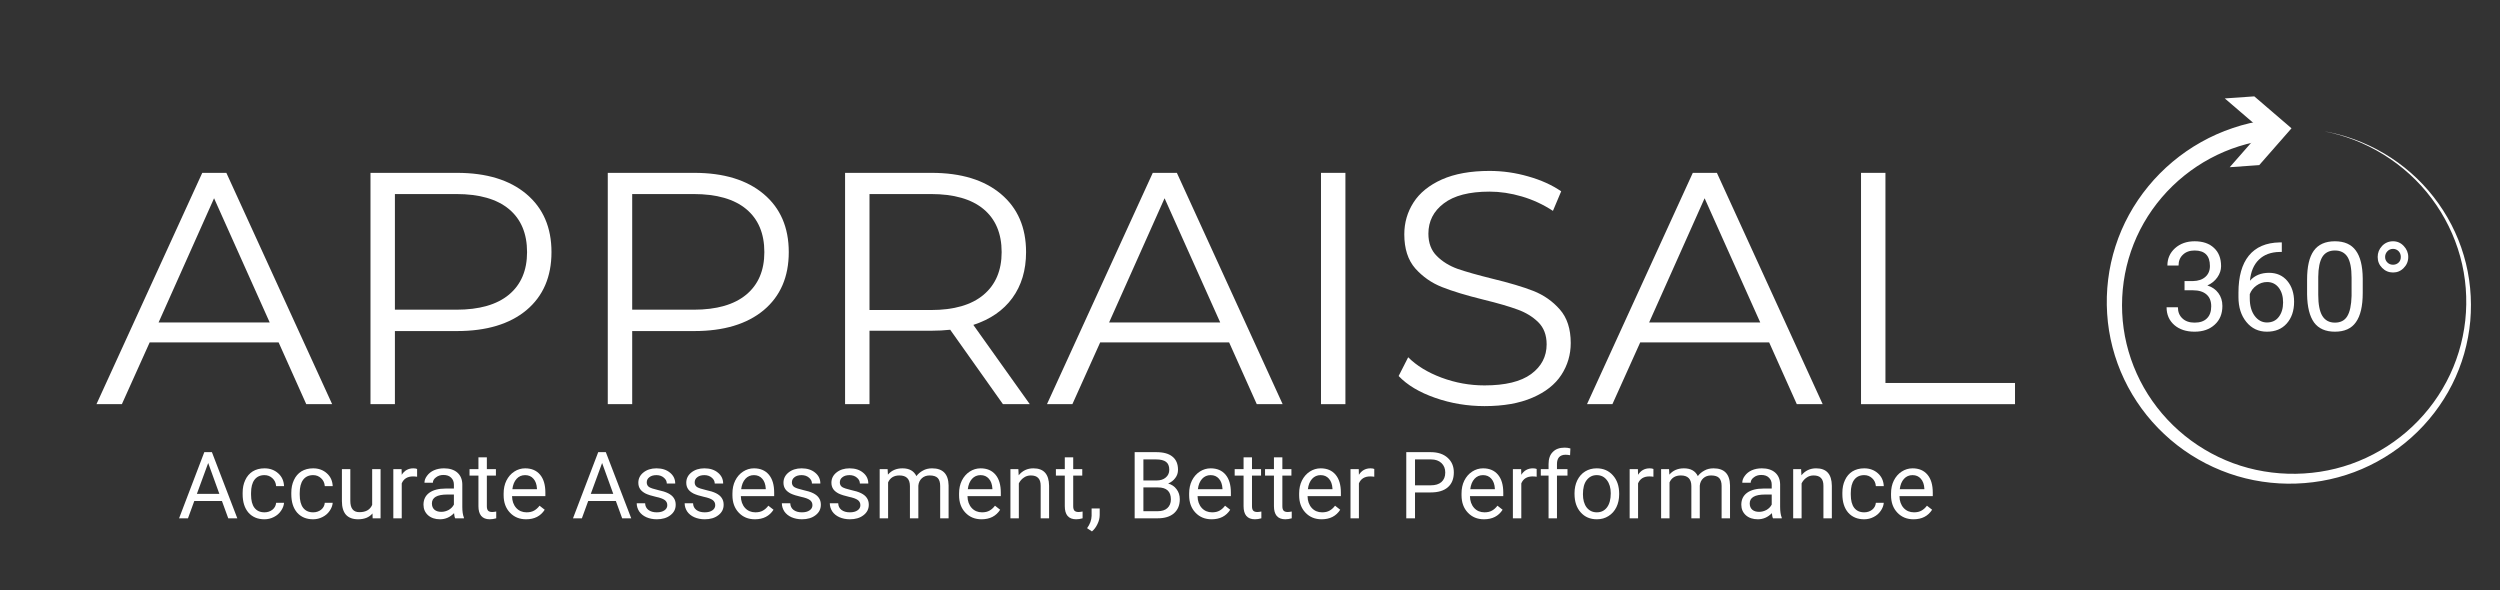 <svg xmlns="http://www.w3.org/2000/svg" xmlns:xlink="http://www.w3.org/1999/xlink" width="322" zoomAndPan="magnify" viewBox="0 0 241.5 57" height="76" preserveAspectRatio="xMidYMid meet" version="1.0"><rect x="0" y="0" width="241.5" height="57" fill="#333333" stroke="none"/><defs><g/><clipPath id="f81362a8f7"><path d="M 203.516 11.543 L 238.691 11.543 L 238.691 46.723 L 203.516 46.723 Z M 203.516 11.543 " clip-rule="nonzero"/></clipPath><clipPath id="fea90a8c93"><path d="M 214 9.305 L 222 9.305 L 222 17 L 214 17 Z M 214 9.305 " clip-rule="nonzero"/></clipPath></defs><g clip-path="url(#f81362a8f7)"><path fill="white" d="M 224.34 12.652 C 226.441 12.996 228.477 13.742 230.312 14.828 C 232.145 15.914 233.777 17.34 235.086 19.023 C 236.398 20.703 237.398 22.625 238 24.672 C 238.609 26.715 238.812 28.875 238.629 31.004 C 238.438 33.133 237.84 35.23 236.871 37.148 C 235.902 39.066 234.566 40.809 232.953 42.25 C 231.344 43.695 229.453 44.844 227.41 45.609 C 225.367 46.375 223.176 46.746 220.988 46.723 C 218.797 46.699 216.605 46.273 214.57 45.449 C 212.531 44.629 210.652 43.43 209.055 41.926 C 207.453 40.426 206.137 38.625 205.195 36.641 C 204.254 34.66 203.688 32.496 203.551 30.305 C 203.41 28.113 203.676 25.891 204.355 23.789 C 205.027 21.688 206.113 19.711 207.523 18 C 208.934 16.281 210.672 14.824 212.621 13.73 C 214.574 12.633 216.738 11.902 218.969 11.59 L 219.223 13.496 C 217.227 13.734 215.277 14.352 213.508 15.305 C 211.734 16.258 210.141 17.539 208.832 19.07 C 207.523 20.598 206.504 22.371 205.852 24.277 C 205.199 26.18 204.914 28.207 205.004 30.227 C 205.094 32.242 205.574 34.242 206.41 36.09 C 207.242 37.941 208.434 39.637 209.895 41.062 C 211.359 42.492 213.094 43.648 214.988 44.453 C 216.883 45.262 218.938 45.699 221.008 45.762 C 223.074 45.824 225.16 45.512 227.117 44.82 C 229.074 44.129 230.898 43.066 232.469 41.715 C 234.043 40.359 235.359 38.711 236.328 36.875 C 237.301 35.043 237.918 33.023 238.145 30.957 C 238.367 28.891 238.211 26.781 237.652 24.77 C 237.098 22.758 236.156 20.848 234.895 19.168 C 233.637 17.484 232.047 16.043 230.246 14.93 C 228.449 13.816 226.434 13.035 224.34 12.652 " fill-rule="nonzero"/></g><g clip-path="url(#fea90a8c93)"><path fill="white" d="M 215.391 16.152 L 218.512 12.594 L 214.914 9.508 L 217.766 9.309 L 221.359 12.395 L 218.242 15.949 L 215.391 16.152 "  fill-rule="nonzero"/></g><g fill="white" ><g transform="translate(9.257, 39.042)"><g><path d="M 17.656 -5.969 L 5.203 -5.969 L 2.516 0 L 0.062 0 L 10.281 -22.344 L 12.609 -22.344 L 22.828 0 L 20.328 0 Z M 16.797 -7.891 L 11.422 -19.891 L 6.062 -7.891 Z M 16.797 -7.891 "/></g></g></g><g fill="white" ><g transform="translate(32.148, 39.042)"><g><path d="M 12 -22.344 C 14.852 -22.344 17.086 -21.66 18.703 -20.297 C 20.316 -18.941 21.125 -17.07 21.125 -14.688 C 21.125 -12.301 20.316 -10.43 18.703 -9.078 C 17.086 -7.734 14.852 -7.062 12 -7.062 L 6 -7.062 L 6 0 L 3.641 0 L 3.641 -22.344 Z M 11.938 -9.125 C 14.156 -9.125 15.848 -9.609 17.016 -10.578 C 18.18 -11.547 18.766 -12.914 18.766 -14.688 C 18.766 -16.488 18.18 -17.875 17.016 -18.844 C 15.848 -19.812 14.156 -20.297 11.938 -20.297 L 6 -20.297 L 6 -9.125 Z M 11.938 -9.125 "/></g></g></g><g fill="white" ><g transform="translate(55.07, 39.042)"><g><path d="M 12 -22.344 C 14.852 -22.344 17.086 -21.66 18.703 -20.297 C 20.316 -18.941 21.125 -17.07 21.125 -14.688 C 21.125 -12.301 20.316 -10.43 18.703 -9.078 C 17.086 -7.734 14.852 -7.062 12 -7.062 L 6 -7.062 L 6 0 L 3.641 0 L 3.641 -22.344 Z M 11.938 -9.125 C 14.156 -9.125 15.848 -9.609 17.016 -10.578 C 18.18 -11.547 18.766 -12.914 18.766 -14.688 C 18.766 -16.488 18.18 -17.875 17.016 -18.844 C 15.848 -19.812 14.156 -20.297 11.938 -20.297 L 6 -20.297 L 6 -9.125 Z M 11.938 -9.125 "/></g></g></g><g fill="white" ><g transform="translate(77.993, 39.042)"><g><path d="M 18.891 0 L 13.797 -7.188 C 13.211 -7.125 12.613 -7.094 12 -7.094 L 6 -7.094 L 6 0 L 3.641 0 L 3.641 -22.344 L 12 -22.344 C 14.852 -22.344 17.086 -21.66 18.703 -20.297 C 20.316 -18.941 21.125 -17.07 21.125 -14.688 C 21.125 -12.938 20.68 -11.457 19.797 -10.25 C 18.922 -9.051 17.664 -8.188 16.031 -7.656 L 21.484 0 Z M 11.938 -9.094 C 14.156 -9.094 15.848 -9.582 17.016 -10.562 C 18.18 -11.539 18.766 -12.914 18.766 -14.688 C 18.766 -16.488 18.18 -17.875 17.016 -18.844 C 15.848 -19.812 14.156 -20.297 11.938 -20.297 L 6 -20.297 L 6 -9.094 Z M 11.938 -9.094 "/></g></g></g><g fill="white" ><g transform="translate(101.076, 39.042)"><g><path d="M 17.656 -5.969 L 5.203 -5.969 L 2.516 0 L 0.062 0 L 10.281 -22.344 L 12.609 -22.344 L 22.828 0 L 20.328 0 Z M 16.797 -7.891 L 11.422 -19.891 L 6.062 -7.891 Z M 16.797 -7.891 "/></g></g></g><g fill="white" ><g transform="translate(123.967, 39.042)"><g><path d="M 3.641 -22.344 L 6 -22.344 L 6 0 L 3.641 0 Z M 3.641 -22.344 "/></g></g></g><g fill="white" ><g transform="translate(133.608, 39.042)"><g><path d="M 9.797 0.188 C 8.141 0.188 6.551 -0.078 5.031 -0.609 C 3.508 -1.141 2.332 -1.844 1.5 -2.719 L 2.422 -4.531 C 3.234 -3.719 4.305 -3.062 5.641 -2.562 C 6.984 -2.062 8.367 -1.812 9.797 -1.812 C 11.797 -1.812 13.297 -2.176 14.297 -2.906 C 15.297 -3.645 15.797 -4.602 15.797 -5.781 C 15.797 -6.676 15.523 -7.391 14.984 -7.922 C 14.441 -8.453 13.773 -8.859 12.984 -9.141 C 12.203 -9.43 11.109 -9.75 9.703 -10.094 C 8.023 -10.508 6.688 -10.914 5.688 -11.312 C 4.688 -11.707 3.828 -12.305 3.109 -13.109 C 2.398 -13.922 2.047 -15.02 2.047 -16.406 C 2.047 -17.531 2.344 -18.555 2.938 -19.484 C 3.531 -20.41 4.441 -21.148 5.672 -21.703 C 6.91 -22.254 8.445 -22.531 10.281 -22.531 C 11.551 -22.531 12.797 -22.352 14.016 -22 C 15.242 -21.656 16.305 -21.176 17.203 -20.562 L 16.406 -18.672 C 15.469 -19.285 14.469 -19.75 13.406 -20.062 C 12.344 -20.375 11.301 -20.531 10.281 -20.531 C 8.32 -20.531 6.848 -20.148 5.859 -19.391 C 4.867 -18.641 4.375 -17.664 4.375 -16.469 C 4.375 -15.57 4.645 -14.852 5.188 -14.312 C 5.727 -13.77 6.406 -13.352 7.219 -13.062 C 8.039 -12.781 9.145 -12.469 10.531 -12.125 C 12.176 -11.727 13.504 -11.332 14.516 -10.938 C 15.523 -10.539 16.379 -9.941 17.078 -9.141 C 17.773 -8.348 18.125 -7.27 18.125 -5.906 C 18.125 -4.781 17.82 -3.754 17.219 -2.828 C 16.613 -1.898 15.68 -1.164 14.422 -0.625 C 13.172 -0.082 11.629 0.188 9.797 0.188 Z M 9.797 0.188 "/></g></g></g><g fill="white" ><g transform="translate(153.243, 39.042)"><g><path d="M 17.656 -5.969 L 5.203 -5.969 L 2.516 0 L 0.062 0 L 10.281 -22.344 L 12.609 -22.344 L 22.828 0 L 20.328 0 Z M 16.797 -7.891 L 11.422 -19.891 L 6.062 -7.891 Z M 16.797 -7.891 "/></g></g></g><g fill="white" ><g transform="translate(176.134, 39.042)"><g><path d="M 3.641 -22.344 L 6 -22.344 L 6 -2.047 L 18.516 -2.047 L 18.516 0 L 3.641 0 Z M 3.641 -22.344 "/></g></g></g><g fill="white" ><g transform="translate(17.174, 50.069)"><g><path d="M 4.266 -1.672 L 1.594 -1.672 L 0.984 0 L 0.125 0 L 2.562 -6.391 L 3.297 -6.391 L 5.75 0 L 4.875 0 Z M 1.844 -2.359 L 4.016 -2.359 L 2.938 -5.344 Z M 1.844 -2.359 "/></g></g><g transform="translate(23.033, 50.069)"><g><path d="M 2.516 -0.578 C 2.805 -0.578 3.062 -0.66 3.281 -0.828 C 3.5 -1.004 3.617 -1.227 3.641 -1.5 L 4.406 -1.5 C 4.383 -1.227 4.285 -0.969 4.109 -0.719 C 3.941 -0.469 3.711 -0.27 3.422 -0.125 C 3.141 0.02 2.836 0.094 2.516 0.094 C 1.867 0.094 1.352 -0.117 0.969 -0.547 C 0.594 -0.984 0.406 -1.578 0.406 -2.328 L 0.406 -2.469 C 0.406 -2.926 0.488 -3.332 0.656 -3.688 C 0.82 -4.051 1.062 -4.332 1.375 -4.531 C 1.695 -4.727 2.078 -4.828 2.516 -4.828 C 3.047 -4.828 3.488 -4.664 3.844 -4.344 C 4.195 -4.031 4.383 -3.617 4.406 -3.109 L 3.641 -3.109 C 3.617 -3.422 3.5 -3.676 3.281 -3.875 C 3.07 -4.07 2.816 -4.172 2.516 -4.172 C 2.098 -4.172 1.773 -4.02 1.547 -3.719 C 1.328 -3.426 1.219 -3 1.219 -2.438 L 1.219 -2.281 C 1.219 -1.727 1.328 -1.305 1.547 -1.016 C 1.773 -0.723 2.098 -0.578 2.516 -0.578 Z M 2.516 -0.578 "/></g></g><g transform="translate(27.734, 50.069)"><g><path d="M 2.516 -0.578 C 2.805 -0.578 3.062 -0.66 3.281 -0.828 C 3.5 -1.004 3.617 -1.227 3.641 -1.5 L 4.406 -1.5 C 4.383 -1.227 4.285 -0.969 4.109 -0.719 C 3.941 -0.469 3.711 -0.27 3.422 -0.125 C 3.141 0.02 2.836 0.094 2.516 0.094 C 1.867 0.094 1.352 -0.117 0.969 -0.547 C 0.594 -0.984 0.406 -1.578 0.406 -2.328 L 0.406 -2.469 C 0.406 -2.926 0.488 -3.332 0.656 -3.688 C 0.82 -4.051 1.062 -4.332 1.375 -4.531 C 1.695 -4.727 2.078 -4.828 2.516 -4.828 C 3.047 -4.828 3.488 -4.664 3.844 -4.344 C 4.195 -4.031 4.383 -3.617 4.406 -3.109 L 3.641 -3.109 C 3.617 -3.422 3.5 -3.676 3.281 -3.875 C 3.07 -4.07 2.816 -4.172 2.516 -4.172 C 2.098 -4.172 1.773 -4.02 1.547 -3.719 C 1.328 -3.426 1.219 -3 1.219 -2.438 L 1.219 -2.281 C 1.219 -1.727 1.328 -1.305 1.547 -1.016 C 1.773 -0.723 2.098 -0.578 2.516 -0.578 Z M 2.516 -0.578 "/></g></g><g transform="translate(32.435, 50.069)"><g><path d="M 3.547 -0.469 C 3.234 -0.094 2.77 0.094 2.156 0.094 C 1.645 0.094 1.254 -0.051 0.984 -0.344 C 0.723 -0.645 0.594 -1.082 0.594 -1.656 L 0.594 -4.75 L 1.406 -4.75 L 1.406 -1.688 C 1.406 -0.957 1.695 -0.594 2.281 -0.594 C 2.906 -0.594 3.316 -0.828 3.516 -1.297 L 3.516 -4.75 L 4.328 -4.75 L 4.328 0 L 3.562 0 Z M 3.547 -0.469 "/></g></g><g transform="translate(37.386, 50.069)"><g><path d="M 2.906 -4.016 C 2.781 -4.035 2.648 -4.047 2.516 -4.047 C 1.973 -4.047 1.609 -3.82 1.422 -3.375 L 1.422 0 L 0.609 0 L 0.609 -4.75 L 1.406 -4.75 L 1.422 -4.203 C 1.68 -4.617 2.055 -4.828 2.547 -4.828 C 2.703 -4.828 2.82 -4.805 2.906 -4.766 Z M 2.906 -4.016 "/></g></g><g transform="translate(40.425, 50.069)"><g><path d="M 3.547 0 C 3.492 -0.094 3.457 -0.258 3.438 -0.5 C 3.051 -0.102 2.598 0.094 2.078 0.094 C 1.609 0.094 1.223 -0.035 0.922 -0.297 C 0.629 -0.566 0.484 -0.906 0.484 -1.312 C 0.484 -1.812 0.672 -2.195 1.047 -2.469 C 1.422 -2.738 1.945 -2.875 2.625 -2.875 L 3.422 -2.875 L 3.422 -3.25 C 3.422 -3.531 3.332 -3.754 3.156 -3.922 C 2.988 -4.098 2.738 -4.188 2.406 -4.188 C 2.125 -4.188 1.883 -4.109 1.688 -3.953 C 1.488 -3.805 1.391 -3.633 1.391 -3.438 L 0.578 -3.438 C 0.578 -3.664 0.66 -3.891 0.828 -4.109 C 0.992 -4.336 1.219 -4.516 1.5 -4.641 C 1.789 -4.766 2.113 -4.828 2.469 -4.828 C 3.008 -4.828 3.438 -4.691 3.75 -4.422 C 4.062 -4.148 4.223 -3.773 4.234 -3.297 L 4.234 -1.109 C 4.234 -0.672 4.285 -0.32 4.391 -0.062 L 4.391 0 Z M 2.203 -0.625 C 2.453 -0.625 2.691 -0.688 2.922 -0.812 C 3.148 -0.945 3.316 -1.117 3.422 -1.328 L 3.422 -2.297 L 2.781 -2.297 C 1.789 -2.297 1.297 -2.008 1.297 -1.438 C 1.297 -1.176 1.379 -0.973 1.547 -0.828 C 1.711 -0.691 1.93 -0.625 2.203 -0.625 Z M 2.203 -0.625 "/></g></g><g transform="translate(45.311, 50.069)"><g><path d="M 1.719 -5.891 L 1.719 -4.75 L 2.594 -4.75 L 2.594 -4.125 L 1.719 -4.125 L 1.719 -1.172 C 1.719 -0.984 1.754 -0.844 1.828 -0.75 C 1.91 -0.656 2.047 -0.609 2.234 -0.609 C 2.328 -0.609 2.457 -0.625 2.625 -0.656 L 2.625 0 C 2.406 0.062 2.195 0.094 2 0.094 C 1.633 0.094 1.359 -0.016 1.172 -0.234 C 0.992 -0.453 0.906 -0.766 0.906 -1.172 L 0.906 -4.125 L 0.047 -4.125 L 0.047 -4.75 L 0.906 -4.75 L 0.906 -5.891 Z M 1.719 -5.891 "/></g></g><g transform="translate(48.245, 50.069)"><g><path d="M 2.578 0.094 C 1.941 0.094 1.422 -0.117 1.016 -0.547 C 0.609 -0.973 0.406 -1.535 0.406 -2.234 L 0.406 -2.391 C 0.406 -2.859 0.492 -3.273 0.672 -3.641 C 0.859 -4.016 1.113 -4.305 1.438 -4.516 C 1.758 -4.723 2.109 -4.828 2.484 -4.828 C 3.098 -4.828 3.578 -4.625 3.922 -4.219 C 4.266 -3.812 4.438 -3.234 4.438 -2.484 L 4.438 -2.141 L 1.219 -2.141 C 1.227 -1.672 1.363 -1.289 1.625 -1 C 1.883 -0.719 2.219 -0.578 2.625 -0.578 C 2.914 -0.578 3.16 -0.633 3.359 -0.75 C 3.555 -0.863 3.727 -1.02 3.875 -1.219 L 4.375 -0.828 C 3.977 -0.211 3.379 0.094 2.578 0.094 Z M 2.484 -4.172 C 2.148 -4.172 1.875 -4.051 1.656 -3.812 C 1.438 -3.57 1.301 -3.238 1.25 -2.812 L 3.625 -2.812 L 3.625 -2.875 C 3.602 -3.281 3.488 -3.598 3.281 -3.828 C 3.082 -4.055 2.816 -4.172 2.484 -4.172 Z M 2.484 -4.172 "/></g></g><g transform="translate(53.003, 50.069)"><g/></g><g transform="translate(55.226, 50.069)"><g><path d="M 4.266 -1.672 L 1.594 -1.672 L 0.984 0 L 0.125 0 L 2.562 -6.391 L 3.297 -6.391 L 5.75 0 L 4.875 0 Z M 1.844 -2.359 L 4.016 -2.359 L 2.938 -5.344 Z M 1.844 -2.359 "/></g></g><g transform="translate(61.085, 50.069)"><g><path d="M 3.375 -1.266 C 3.375 -1.484 3.289 -1.648 3.125 -1.766 C 2.957 -1.891 2.672 -1.992 2.266 -2.078 C 1.859 -2.172 1.531 -2.273 1.281 -2.391 C 1.039 -2.516 0.863 -2.66 0.75 -2.828 C 0.633 -3.004 0.578 -3.207 0.578 -3.438 C 0.578 -3.832 0.738 -4.16 1.062 -4.422 C 1.395 -4.691 1.816 -4.828 2.328 -4.828 C 2.867 -4.828 3.305 -4.688 3.641 -4.406 C 3.973 -4.133 4.141 -3.785 4.141 -3.359 L 3.328 -3.359 C 3.328 -3.578 3.234 -3.766 3.047 -3.922 C 2.859 -4.086 2.617 -4.172 2.328 -4.172 C 2.035 -4.172 1.805 -4.102 1.641 -3.969 C 1.473 -3.844 1.391 -3.676 1.391 -3.469 C 1.391 -3.27 1.469 -3.117 1.625 -3.016 C 1.781 -2.922 2.062 -2.828 2.469 -2.734 C 2.875 -2.648 3.203 -2.547 3.453 -2.422 C 3.703 -2.297 3.883 -2.145 4 -1.969 C 4.125 -1.789 4.188 -1.57 4.188 -1.312 C 4.188 -0.895 4.016 -0.555 3.672 -0.297 C 3.336 -0.035 2.898 0.094 2.359 0.094 C 1.984 0.094 1.645 0.023 1.344 -0.109 C 1.051 -0.242 0.82 -0.43 0.656 -0.672 C 0.5 -0.922 0.422 -1.18 0.422 -1.453 L 1.234 -1.453 C 1.242 -1.18 1.348 -0.969 1.547 -0.812 C 1.754 -0.656 2.023 -0.578 2.359 -0.578 C 2.672 -0.578 2.914 -0.641 3.094 -0.766 C 3.281 -0.891 3.375 -1.055 3.375 -1.266 Z M 3.375 -1.266 "/></g></g><g transform="translate(65.716, 50.069)"><g><path d="M 3.375 -1.266 C 3.375 -1.484 3.289 -1.648 3.125 -1.766 C 2.957 -1.891 2.672 -1.992 2.266 -2.078 C 1.859 -2.172 1.531 -2.273 1.281 -2.391 C 1.039 -2.516 0.863 -2.66 0.75 -2.828 C 0.633 -3.004 0.578 -3.207 0.578 -3.438 C 0.578 -3.832 0.738 -4.16 1.062 -4.422 C 1.395 -4.691 1.816 -4.828 2.328 -4.828 C 2.867 -4.828 3.305 -4.688 3.641 -4.406 C 3.973 -4.133 4.141 -3.785 4.141 -3.359 L 3.328 -3.359 C 3.328 -3.578 3.234 -3.766 3.047 -3.922 C 2.859 -4.086 2.617 -4.172 2.328 -4.172 C 2.035 -4.172 1.805 -4.102 1.641 -3.969 C 1.473 -3.844 1.391 -3.676 1.391 -3.469 C 1.391 -3.27 1.469 -3.117 1.625 -3.016 C 1.781 -2.922 2.062 -2.828 2.469 -2.734 C 2.875 -2.648 3.203 -2.547 3.453 -2.422 C 3.703 -2.297 3.883 -2.145 4 -1.969 C 4.125 -1.789 4.188 -1.57 4.188 -1.312 C 4.188 -0.895 4.016 -0.555 3.672 -0.297 C 3.336 -0.035 2.898 0.094 2.359 0.094 C 1.984 0.094 1.645 0.023 1.344 -0.109 C 1.051 -0.242 0.82 -0.43 0.656 -0.672 C 0.5 -0.922 0.422 -1.18 0.422 -1.453 L 1.234 -1.453 C 1.242 -1.18 1.348 -0.969 1.547 -0.812 C 1.754 -0.656 2.023 -0.578 2.359 -0.578 C 2.672 -0.578 2.914 -0.641 3.094 -0.766 C 3.281 -0.891 3.375 -1.055 3.375 -1.266 Z M 3.375 -1.266 "/></g></g><g transform="translate(70.347, 50.069)"><g><path d="M 2.578 0.094 C 1.941 0.094 1.422 -0.117 1.016 -0.547 C 0.609 -0.973 0.406 -1.535 0.406 -2.234 L 0.406 -2.391 C 0.406 -2.859 0.492 -3.273 0.672 -3.641 C 0.859 -4.016 1.113 -4.305 1.438 -4.516 C 1.758 -4.723 2.109 -4.828 2.484 -4.828 C 3.098 -4.828 3.578 -4.625 3.922 -4.219 C 4.266 -3.812 4.438 -3.234 4.438 -2.484 L 4.438 -2.141 L 1.219 -2.141 C 1.227 -1.672 1.363 -1.289 1.625 -1 C 1.883 -0.719 2.219 -0.578 2.625 -0.578 C 2.914 -0.578 3.16 -0.633 3.359 -0.75 C 3.555 -0.863 3.727 -1.02 3.875 -1.219 L 4.375 -0.828 C 3.977 -0.211 3.379 0.094 2.578 0.094 Z M 2.484 -4.172 C 2.148 -4.172 1.875 -4.051 1.656 -3.812 C 1.438 -3.57 1.301 -3.238 1.25 -2.812 L 3.625 -2.812 L 3.625 -2.875 C 3.602 -3.281 3.488 -3.598 3.281 -3.828 C 3.082 -4.055 2.816 -4.172 2.484 -4.172 Z M 2.484 -4.172 "/></g></g><g transform="translate(75.106, 50.069)"><g><path d="M 3.375 -1.266 C 3.375 -1.484 3.289 -1.648 3.125 -1.766 C 2.957 -1.891 2.672 -1.992 2.266 -2.078 C 1.859 -2.172 1.531 -2.273 1.281 -2.391 C 1.039 -2.516 0.863 -2.66 0.75 -2.828 C 0.633 -3.004 0.578 -3.207 0.578 -3.438 C 0.578 -3.832 0.738 -4.16 1.062 -4.422 C 1.395 -4.691 1.816 -4.828 2.328 -4.828 C 2.867 -4.828 3.305 -4.688 3.641 -4.406 C 3.973 -4.133 4.141 -3.785 4.141 -3.359 L 3.328 -3.359 C 3.328 -3.578 3.234 -3.766 3.047 -3.922 C 2.859 -4.086 2.617 -4.172 2.328 -4.172 C 2.035 -4.172 1.805 -4.102 1.641 -3.969 C 1.473 -3.844 1.391 -3.676 1.391 -3.469 C 1.391 -3.27 1.469 -3.117 1.625 -3.016 C 1.781 -2.922 2.062 -2.828 2.469 -2.734 C 2.875 -2.648 3.203 -2.547 3.453 -2.422 C 3.703 -2.297 3.883 -2.145 4 -1.969 C 4.125 -1.789 4.188 -1.57 4.188 -1.312 C 4.188 -0.895 4.016 -0.555 3.672 -0.297 C 3.336 -0.035 2.898 0.094 2.359 0.094 C 1.984 0.094 1.645 0.023 1.344 -0.109 C 1.051 -0.242 0.82 -0.43 0.656 -0.672 C 0.5 -0.922 0.422 -1.18 0.422 -1.453 L 1.234 -1.453 C 1.242 -1.18 1.348 -0.969 1.547 -0.812 C 1.754 -0.656 2.023 -0.578 2.359 -0.578 C 2.672 -0.578 2.914 -0.641 3.094 -0.766 C 3.281 -0.891 3.375 -1.055 3.375 -1.266 Z M 3.375 -1.266 "/></g></g><g transform="translate(79.737, 50.069)"><g><path d="M 3.375 -1.266 C 3.375 -1.484 3.289 -1.648 3.125 -1.766 C 2.957 -1.891 2.672 -1.992 2.266 -2.078 C 1.859 -2.172 1.531 -2.273 1.281 -2.391 C 1.039 -2.516 0.863 -2.66 0.75 -2.828 C 0.633 -3.004 0.578 -3.207 0.578 -3.438 C 0.578 -3.832 0.738 -4.16 1.062 -4.422 C 1.395 -4.691 1.816 -4.828 2.328 -4.828 C 2.867 -4.828 3.305 -4.688 3.641 -4.406 C 3.973 -4.133 4.141 -3.785 4.141 -3.359 L 3.328 -3.359 C 3.328 -3.578 3.234 -3.766 3.047 -3.922 C 2.859 -4.086 2.617 -4.172 2.328 -4.172 C 2.035 -4.172 1.805 -4.102 1.641 -3.969 C 1.473 -3.844 1.391 -3.676 1.391 -3.469 C 1.391 -3.27 1.469 -3.117 1.625 -3.016 C 1.781 -2.922 2.062 -2.828 2.469 -2.734 C 2.875 -2.648 3.203 -2.547 3.453 -2.422 C 3.703 -2.297 3.883 -2.145 4 -1.969 C 4.125 -1.789 4.188 -1.57 4.188 -1.312 C 4.188 -0.895 4.016 -0.555 3.672 -0.297 C 3.336 -0.035 2.898 0.094 2.359 0.094 C 1.984 0.094 1.645 0.023 1.344 -0.109 C 1.051 -0.242 0.82 -0.43 0.656 -0.672 C 0.5 -0.922 0.422 -1.18 0.422 -1.453 L 1.234 -1.453 C 1.242 -1.18 1.348 -0.969 1.547 -0.812 C 1.754 -0.656 2.023 -0.578 2.359 -0.578 C 2.672 -0.578 2.914 -0.641 3.094 -0.766 C 3.281 -0.891 3.375 -1.055 3.375 -1.266 Z M 3.375 -1.266 "/></g></g><g transform="translate(84.368, 50.069)"><g><path d="M 1.375 -4.75 L 1.406 -4.219 C 1.75 -4.625 2.219 -4.828 2.812 -4.828 C 3.469 -4.828 3.914 -4.578 4.156 -4.078 C 4.32 -4.297 4.531 -4.473 4.781 -4.609 C 5.031 -4.754 5.328 -4.828 5.672 -4.828 C 6.711 -4.828 7.242 -4.281 7.266 -3.188 L 7.266 0 L 6.453 0 L 6.453 -3.125 C 6.453 -3.469 6.375 -3.723 6.219 -3.891 C 6.062 -4.055 5.801 -4.141 5.438 -4.141 C 5.133 -4.141 4.883 -4.051 4.688 -3.875 C 4.488 -3.695 4.375 -3.457 4.344 -3.156 L 4.344 0 L 3.531 0 L 3.531 -3.109 C 3.531 -3.797 3.191 -4.141 2.516 -4.141 C 1.984 -4.141 1.617 -3.914 1.422 -3.469 L 1.422 0 L 0.609 0 L 0.609 -4.75 Z M 1.375 -4.75 "/></g></g><g transform="translate(92.24, 50.069)"><g><path d="M 2.578 0.094 C 1.941 0.094 1.422 -0.117 1.016 -0.547 C 0.609 -0.973 0.406 -1.535 0.406 -2.234 L 0.406 -2.391 C 0.406 -2.859 0.492 -3.273 0.672 -3.641 C 0.859 -4.016 1.113 -4.305 1.438 -4.516 C 1.758 -4.723 2.109 -4.828 2.484 -4.828 C 3.098 -4.828 3.578 -4.625 3.922 -4.219 C 4.266 -3.812 4.438 -3.234 4.438 -2.484 L 4.438 -2.141 L 1.219 -2.141 C 1.227 -1.672 1.363 -1.289 1.625 -1 C 1.883 -0.719 2.219 -0.578 2.625 -0.578 C 2.914 -0.578 3.16 -0.633 3.359 -0.75 C 3.555 -0.863 3.727 -1.02 3.875 -1.219 L 4.375 -0.828 C 3.977 -0.211 3.379 0.094 2.578 0.094 Z M 2.484 -4.172 C 2.148 -4.172 1.875 -4.051 1.656 -3.812 C 1.438 -3.57 1.301 -3.238 1.25 -2.812 L 3.625 -2.812 L 3.625 -2.875 C 3.602 -3.281 3.488 -3.598 3.281 -3.828 C 3.082 -4.055 2.816 -4.172 2.484 -4.172 Z M 2.484 -4.172 "/></g></g><g transform="translate(96.998, 50.069)"><g><path d="M 1.375 -4.75 L 1.406 -4.156 C 1.77 -4.602 2.242 -4.828 2.828 -4.828 C 3.828 -4.828 4.332 -4.266 4.344 -3.141 L 4.344 0 L 3.531 0 L 3.531 -3.141 C 3.531 -3.484 3.453 -3.734 3.297 -3.891 C 3.148 -4.055 2.91 -4.141 2.578 -4.141 C 2.316 -4.141 2.086 -4.066 1.891 -3.922 C 1.691 -3.785 1.535 -3.602 1.422 -3.375 L 1.422 0 L 0.609 0 L 0.609 -4.75 Z M 1.375 -4.75 "/></g></g><g transform="translate(101.953, 50.069)"><g><path d="M 1.719 -5.891 L 1.719 -4.75 L 2.594 -4.75 L 2.594 -4.125 L 1.719 -4.125 L 1.719 -1.172 C 1.719 -0.984 1.754 -0.844 1.828 -0.75 C 1.91 -0.656 2.047 -0.609 2.234 -0.609 C 2.328 -0.609 2.457 -0.625 2.625 -0.656 L 2.625 0 C 2.406 0.062 2.195 0.094 2 0.094 C 1.633 0.094 1.359 -0.016 1.172 -0.234 C 0.992 -0.453 0.906 -0.766 0.906 -1.172 L 0.906 -4.125 L 0.047 -4.125 L 0.047 -4.75 L 0.906 -4.75 L 0.906 -5.891 Z M 1.719 -5.891 "/></g></g><g transform="translate(104.887, 50.069)"><g><path d="M 0.594 1.266 L 0.125 0.953 C 0.406 0.566 0.551 0.172 0.562 -0.234 L 0.562 -0.953 L 1.344 -0.953 L 1.344 -0.328 C 1.344 -0.023 1.27 0.27 1.125 0.562 C 0.988 0.852 0.812 1.086 0.594 1.266 Z M 0.594 1.266 "/></g></g><g transform="translate(106.65, 50.069)"><g/></g><g transform="translate(108.874, 50.069)"><g><path d="M 0.734 0 L 0.734 -6.391 L 2.828 -6.391 C 3.523 -6.391 4.047 -6.242 4.391 -5.953 C 4.742 -5.672 4.922 -5.25 4.922 -4.688 C 4.922 -4.383 4.832 -4.117 4.656 -3.891 C 4.488 -3.66 4.258 -3.484 3.969 -3.359 C 4.312 -3.266 4.582 -3.082 4.781 -2.812 C 4.988 -2.539 5.094 -2.219 5.094 -1.844 C 5.094 -1.27 4.906 -0.816 4.531 -0.484 C 4.156 -0.16 3.629 0 2.953 0 Z M 1.578 -2.984 L 1.578 -0.688 L 2.969 -0.688 C 3.363 -0.688 3.672 -0.785 3.891 -0.984 C 4.117 -1.191 4.234 -1.473 4.234 -1.828 C 4.234 -2.598 3.816 -2.984 2.984 -2.984 Z M 1.578 -3.656 L 2.859 -3.656 C 3.223 -3.656 3.516 -3.75 3.734 -3.938 C 3.961 -4.125 4.078 -4.375 4.078 -4.688 C 4.078 -5.039 3.973 -5.297 3.766 -5.453 C 3.555 -5.609 3.242 -5.688 2.828 -5.688 L 1.578 -5.688 Z M 1.578 -3.656 "/></g></g><g transform="translate(114.465, 50.069)"><g><path d="M 2.578 0.094 C 1.941 0.094 1.422 -0.117 1.016 -0.547 C 0.609 -0.973 0.406 -1.535 0.406 -2.234 L 0.406 -2.391 C 0.406 -2.859 0.492 -3.273 0.672 -3.641 C 0.859 -4.016 1.113 -4.305 1.438 -4.516 C 1.758 -4.723 2.109 -4.828 2.484 -4.828 C 3.098 -4.828 3.578 -4.625 3.922 -4.219 C 4.266 -3.812 4.438 -3.234 4.438 -2.484 L 4.438 -2.141 L 1.219 -2.141 C 1.227 -1.672 1.363 -1.289 1.625 -1 C 1.883 -0.719 2.219 -0.578 2.625 -0.578 C 2.914 -0.578 3.16 -0.633 3.359 -0.75 C 3.555 -0.863 3.727 -1.02 3.875 -1.219 L 4.375 -0.828 C 3.977 -0.211 3.379 0.094 2.578 0.094 Z M 2.484 -4.172 C 2.148 -4.172 1.875 -4.051 1.656 -3.812 C 1.438 -3.57 1.301 -3.238 1.25 -2.812 L 3.625 -2.812 L 3.625 -2.875 C 3.602 -3.281 3.488 -3.598 3.281 -3.828 C 3.082 -4.055 2.816 -4.172 2.484 -4.172 Z M 2.484 -4.172 "/></g></g><g transform="translate(119.223, 50.069)"><g><path d="M 1.719 -5.891 L 1.719 -4.75 L 2.594 -4.75 L 2.594 -4.125 L 1.719 -4.125 L 1.719 -1.172 C 1.719 -0.984 1.754 -0.844 1.828 -0.75 C 1.91 -0.656 2.047 -0.609 2.234 -0.609 C 2.328 -0.609 2.457 -0.625 2.625 -0.656 L 2.625 0 C 2.406 0.062 2.195 0.094 2 0.094 C 1.633 0.094 1.359 -0.016 1.172 -0.234 C 0.992 -0.453 0.906 -0.766 0.906 -1.172 L 0.906 -4.125 L 0.047 -4.125 L 0.047 -4.75 L 0.906 -4.75 L 0.906 -5.891 Z M 1.719 -5.891 "/></g></g><g transform="translate(122.157, 50.069)"><g><path d="M 1.719 -5.891 L 1.719 -4.75 L 2.594 -4.75 L 2.594 -4.125 L 1.719 -4.125 L 1.719 -1.172 C 1.719 -0.984 1.754 -0.844 1.828 -0.75 C 1.91 -0.656 2.047 -0.609 2.234 -0.609 C 2.328 -0.609 2.457 -0.625 2.625 -0.656 L 2.625 0 C 2.406 0.062 2.195 0.094 2 0.094 C 1.633 0.094 1.359 -0.016 1.172 -0.234 C 0.992 -0.453 0.906 -0.766 0.906 -1.172 L 0.906 -4.125 L 0.047 -4.125 L 0.047 -4.75 L 0.906 -4.75 L 0.906 -5.891 Z M 1.719 -5.891 "/></g></g><g transform="translate(125.091, 50.069)"><g><path d="M 2.578 0.094 C 1.941 0.094 1.422 -0.117 1.016 -0.547 C 0.609 -0.973 0.406 -1.535 0.406 -2.234 L 0.406 -2.391 C 0.406 -2.859 0.492 -3.273 0.672 -3.641 C 0.859 -4.016 1.113 -4.305 1.438 -4.516 C 1.758 -4.723 2.109 -4.828 2.484 -4.828 C 3.098 -4.828 3.578 -4.625 3.922 -4.219 C 4.266 -3.812 4.438 -3.234 4.438 -2.484 L 4.438 -2.141 L 1.219 -2.141 C 1.227 -1.672 1.363 -1.289 1.625 -1 C 1.883 -0.719 2.219 -0.578 2.625 -0.578 C 2.914 -0.578 3.16 -0.633 3.359 -0.75 C 3.555 -0.863 3.727 -1.02 3.875 -1.219 L 4.375 -0.828 C 3.977 -0.211 3.379 0.094 2.578 0.094 Z M 2.484 -4.172 C 2.148 -4.172 1.875 -4.051 1.656 -3.812 C 1.438 -3.57 1.301 -3.238 1.25 -2.812 L 3.625 -2.812 L 3.625 -2.875 C 3.602 -3.281 3.488 -3.598 3.281 -3.828 C 3.082 -4.055 2.816 -4.172 2.484 -4.172 Z M 2.484 -4.172 "/></g></g><g transform="translate(129.849, 50.069)"><g><path d="M 2.906 -4.016 C 2.781 -4.035 2.648 -4.047 2.516 -4.047 C 1.973 -4.047 1.609 -3.82 1.422 -3.375 L 1.422 0 L 0.609 0 L 0.609 -4.75 L 1.406 -4.75 L 1.422 -4.203 C 1.68 -4.617 2.055 -4.828 2.547 -4.828 C 2.703 -4.828 2.82 -4.805 2.906 -4.766 Z M 2.906 -4.016 "/></g></g><g transform="translate(132.888, 50.069)"><g/></g><g transform="translate(135.112, 50.069)"><g><path d="M 1.578 -2.5 L 1.578 0 L 0.734 0 L 0.734 -6.391 L 3.094 -6.391 C 3.789 -6.391 4.336 -6.207 4.734 -5.844 C 5.129 -5.488 5.328 -5.02 5.328 -4.438 C 5.328 -3.812 5.133 -3.332 4.75 -3 C 4.363 -2.664 3.812 -2.5 3.094 -2.5 Z M 1.578 -3.188 L 3.094 -3.188 C 3.539 -3.188 3.883 -3.289 4.125 -3.5 C 4.375 -3.719 4.5 -4.023 4.5 -4.422 C 4.5 -4.805 4.375 -5.113 4.125 -5.344 C 3.883 -5.57 3.555 -5.688 3.141 -5.688 L 1.578 -5.688 Z M 1.578 -3.188 "/></g></g><g transform="translate(140.778, 50.069)"><g><path d="M 2.578 0.094 C 1.941 0.094 1.422 -0.117 1.016 -0.547 C 0.609 -0.973 0.406 -1.535 0.406 -2.234 L 0.406 -2.391 C 0.406 -2.859 0.492 -3.273 0.672 -3.641 C 0.859 -4.016 1.113 -4.305 1.438 -4.516 C 1.758 -4.723 2.109 -4.828 2.484 -4.828 C 3.098 -4.828 3.578 -4.625 3.922 -4.219 C 4.266 -3.812 4.438 -3.234 4.438 -2.484 L 4.438 -2.141 L 1.219 -2.141 C 1.227 -1.672 1.363 -1.289 1.625 -1 C 1.883 -0.719 2.219 -0.578 2.625 -0.578 C 2.914 -0.578 3.16 -0.633 3.359 -0.75 C 3.555 -0.863 3.727 -1.02 3.875 -1.219 L 4.375 -0.828 C 3.977 -0.211 3.379 0.094 2.578 0.094 Z M 2.484 -4.172 C 2.148 -4.172 1.875 -4.051 1.656 -3.812 C 1.438 -3.57 1.301 -3.238 1.25 -2.812 L 3.625 -2.812 L 3.625 -2.875 C 3.602 -3.281 3.488 -3.598 3.281 -3.828 C 3.082 -4.055 2.816 -4.172 2.484 -4.172 Z M 2.484 -4.172 "/></g></g><g transform="translate(145.536, 50.069)"><g><path d="M 2.906 -4.016 C 2.781 -4.035 2.648 -4.047 2.516 -4.047 C 1.973 -4.047 1.609 -3.82 1.422 -3.375 L 1.422 0 L 0.609 0 L 0.609 -4.75 L 1.406 -4.75 L 1.422 -4.203 C 1.68 -4.617 2.055 -4.828 2.547 -4.828 C 2.703 -4.828 2.82 -4.805 2.906 -4.766 Z M 2.906 -4.016 "/></g></g><g transform="translate(148.575, 50.069)"><g><path d="M 1.016 0 L 1.016 -4.125 L 0.266 -4.125 L 0.266 -4.75 L 1.016 -4.75 L 1.016 -5.234 C 1.016 -5.742 1.148 -6.133 1.422 -6.406 C 1.691 -6.688 2.078 -6.828 2.578 -6.828 C 2.766 -6.828 2.945 -6.801 3.125 -6.75 L 3.094 -6.094 C 2.945 -6.125 2.801 -6.141 2.656 -6.141 C 2.383 -6.141 2.176 -6.062 2.031 -5.906 C 1.895 -5.75 1.828 -5.531 1.828 -5.25 L 1.828 -4.75 L 2.844 -4.75 L 2.844 -4.125 L 1.828 -4.125 L 1.828 0 Z M 1.016 0 "/></g></g><g transform="translate(151.693, 50.069)"><g><path d="M 0.406 -2.422 C 0.406 -2.879 0.492 -3.297 0.672 -3.672 C 0.859 -4.047 1.113 -4.332 1.438 -4.531 C 1.758 -4.727 2.129 -4.828 2.547 -4.828 C 3.191 -4.828 3.711 -4.602 4.109 -4.156 C 4.516 -3.707 4.719 -3.113 4.719 -2.375 L 4.719 -2.328 C 4.719 -1.859 4.629 -1.441 4.453 -1.078 C 4.273 -0.711 4.02 -0.426 3.688 -0.219 C 3.363 -0.008 2.988 0.094 2.562 0.094 C 1.914 0.094 1.395 -0.129 1 -0.578 C 0.602 -1.023 0.406 -1.617 0.406 -2.359 Z M 1.219 -2.328 C 1.219 -1.797 1.336 -1.367 1.578 -1.047 C 1.828 -0.734 2.156 -0.578 2.562 -0.578 C 2.977 -0.578 3.305 -0.738 3.547 -1.062 C 3.785 -1.383 3.906 -1.836 3.906 -2.422 C 3.906 -2.941 3.781 -3.363 3.531 -3.688 C 3.289 -4.008 2.961 -4.172 2.547 -4.172 C 2.148 -4.172 1.828 -4.008 1.578 -3.688 C 1.336 -3.375 1.219 -2.922 1.219 -2.328 Z M 1.219 -2.328 "/></g></g><g transform="translate(156.815, 50.069)"><g><path d="M 2.906 -4.016 C 2.781 -4.035 2.648 -4.047 2.516 -4.047 C 1.973 -4.047 1.609 -3.82 1.422 -3.375 L 1.422 0 L 0.609 0 L 0.609 -4.75 L 1.406 -4.75 L 1.422 -4.203 C 1.68 -4.617 2.055 -4.828 2.547 -4.828 C 2.703 -4.828 2.82 -4.805 2.906 -4.766 Z M 2.906 -4.016 "/></g></g><g transform="translate(159.854, 50.069)"><g><path d="M 1.375 -4.75 L 1.406 -4.219 C 1.75 -4.625 2.219 -4.828 2.812 -4.828 C 3.469 -4.828 3.914 -4.578 4.156 -4.078 C 4.32 -4.297 4.531 -4.473 4.781 -4.609 C 5.031 -4.754 5.328 -4.828 5.672 -4.828 C 6.711 -4.828 7.242 -4.281 7.266 -3.188 L 7.266 0 L 6.453 0 L 6.453 -3.125 C 6.453 -3.469 6.375 -3.723 6.219 -3.891 C 6.062 -4.055 5.801 -4.141 5.438 -4.141 C 5.133 -4.141 4.883 -4.051 4.688 -3.875 C 4.488 -3.695 4.375 -3.457 4.344 -3.156 L 4.344 0 L 3.531 0 L 3.531 -3.109 C 3.531 -3.797 3.191 -4.141 2.516 -4.141 C 1.984 -4.141 1.617 -3.914 1.422 -3.469 L 1.422 0 L 0.609 0 L 0.609 -4.75 Z M 1.375 -4.75 "/></g></g><g transform="translate(167.726, 50.069)"><g><path d="M 3.547 0 C 3.492 -0.094 3.457 -0.258 3.438 -0.5 C 3.051 -0.102 2.598 0.094 2.078 0.094 C 1.609 0.094 1.223 -0.035 0.922 -0.297 C 0.629 -0.566 0.484 -0.906 0.484 -1.312 C 0.484 -1.812 0.672 -2.195 1.047 -2.469 C 1.422 -2.738 1.945 -2.875 2.625 -2.875 L 3.422 -2.875 L 3.422 -3.25 C 3.422 -3.531 3.332 -3.754 3.156 -3.922 C 2.988 -4.098 2.738 -4.188 2.406 -4.188 C 2.125 -4.188 1.883 -4.109 1.688 -3.953 C 1.488 -3.805 1.391 -3.633 1.391 -3.438 L 0.578 -3.438 C 0.578 -3.664 0.66 -3.891 0.828 -4.109 C 0.992 -4.336 1.219 -4.516 1.5 -4.641 C 1.789 -4.766 2.113 -4.828 2.469 -4.828 C 3.008 -4.828 3.438 -4.691 3.75 -4.422 C 4.062 -4.148 4.223 -3.773 4.234 -3.297 L 4.234 -1.109 C 4.234 -0.672 4.285 -0.32 4.391 -0.062 L 4.391 0 Z M 2.203 -0.625 C 2.453 -0.625 2.691 -0.688 2.922 -0.812 C 3.148 -0.945 3.316 -1.117 3.422 -1.328 L 3.422 -2.297 L 2.781 -2.297 C 1.789 -2.297 1.297 -2.008 1.297 -1.438 C 1.297 -1.176 1.379 -0.973 1.547 -0.828 C 1.711 -0.691 1.93 -0.625 2.203 -0.625 Z M 2.203 -0.625 "/></g></g><g transform="translate(172.612, 50.069)"><g><path d="M 1.375 -4.75 L 1.406 -4.156 C 1.77 -4.602 2.242 -4.828 2.828 -4.828 C 3.828 -4.828 4.332 -4.266 4.344 -3.141 L 4.344 0 L 3.531 0 L 3.531 -3.141 C 3.531 -3.484 3.453 -3.734 3.297 -3.891 C 3.148 -4.055 2.91 -4.141 2.578 -4.141 C 2.316 -4.141 2.086 -4.066 1.891 -3.922 C 1.691 -3.785 1.535 -3.602 1.422 -3.375 L 1.422 0 L 0.609 0 L 0.609 -4.75 Z M 1.375 -4.75 "/></g></g><g transform="translate(177.567, 50.069)"><g><path d="M 2.516 -0.578 C 2.805 -0.578 3.062 -0.66 3.281 -0.828 C 3.5 -1.004 3.617 -1.227 3.641 -1.5 L 4.406 -1.5 C 4.383 -1.227 4.285 -0.969 4.109 -0.719 C 3.941 -0.469 3.711 -0.27 3.422 -0.125 C 3.141 0.02 2.836 0.094 2.516 0.094 C 1.867 0.094 1.352 -0.117 0.969 -0.547 C 0.594 -0.984 0.406 -1.578 0.406 -2.328 L 0.406 -2.469 C 0.406 -2.926 0.488 -3.332 0.656 -3.688 C 0.82 -4.051 1.062 -4.332 1.375 -4.531 C 1.695 -4.727 2.078 -4.828 2.516 -4.828 C 3.047 -4.828 3.488 -4.664 3.844 -4.344 C 4.195 -4.031 4.383 -3.617 4.406 -3.109 L 3.641 -3.109 C 3.617 -3.422 3.5 -3.676 3.281 -3.875 C 3.07 -4.07 2.816 -4.172 2.516 -4.172 C 2.098 -4.172 1.773 -4.02 1.547 -3.719 C 1.328 -3.426 1.219 -3 1.219 -2.438 L 1.219 -2.281 C 1.219 -1.727 1.328 -1.305 1.547 -1.016 C 1.773 -0.723 2.098 -0.578 2.516 -0.578 Z M 2.516 -0.578 "/></g></g><g transform="translate(182.268, 50.069)"><g><path d="M 2.578 0.094 C 1.941 0.094 1.422 -0.117 1.016 -0.547 C 0.609 -0.973 0.406 -1.535 0.406 -2.234 L 0.406 -2.391 C 0.406 -2.859 0.492 -3.273 0.672 -3.641 C 0.859 -4.016 1.113 -4.305 1.438 -4.516 C 1.758 -4.723 2.109 -4.828 2.484 -4.828 C 3.098 -4.828 3.578 -4.625 3.922 -4.219 C 4.266 -3.812 4.438 -3.234 4.438 -2.484 L 4.438 -2.141 L 1.219 -2.141 C 1.227 -1.672 1.363 -1.289 1.625 -1 C 1.883 -0.719 2.219 -0.578 2.625 -0.578 C 2.914 -0.578 3.16 -0.633 3.359 -0.75 C 3.555 -0.863 3.727 -1.02 3.875 -1.219 L 4.375 -0.828 C 3.977 -0.211 3.379 0.094 2.578 0.094 Z M 2.484 -4.172 C 2.148 -4.172 1.875 -4.051 1.656 -3.812 C 1.438 -3.57 1.301 -3.238 1.25 -2.812 L 3.625 -2.812 L 3.625 -2.875 C 3.602 -3.281 3.488 -3.598 3.281 -3.828 C 3.082 -4.055 2.816 -4.172 2.484 -4.172 Z M 2.484 -4.172 "/></g></g></g><g fill="white" ><g transform="translate(208.745, 31.932)"><g><path d="M 2.281 -4.781 L 3.094 -4.781 C 3.602 -4.789 4.004 -4.926 4.297 -5.188 C 4.586 -5.445 4.734 -5.797 4.734 -6.234 C 4.734 -7.234 4.238 -7.734 3.25 -7.734 C 2.781 -7.734 2.406 -7.598 2.125 -7.328 C 1.844 -7.066 1.703 -6.719 1.703 -6.281 L 0.625 -6.281 C 0.625 -6.945 0.867 -7.504 1.359 -7.953 C 1.859 -8.398 2.488 -8.625 3.25 -8.625 C 4.051 -8.625 4.676 -8.41 5.125 -7.984 C 5.582 -7.566 5.812 -6.977 5.812 -6.219 C 5.812 -5.844 5.691 -5.484 5.453 -5.141 C 5.211 -4.797 4.891 -4.535 4.484 -4.359 C 4.941 -4.211 5.297 -3.969 5.547 -3.625 C 5.805 -3.281 5.938 -2.863 5.938 -2.375 C 5.938 -1.613 5.688 -1.008 5.188 -0.562 C 4.695 -0.113 4.051 0.109 3.25 0.109 C 2.445 0.109 1.797 -0.102 1.297 -0.531 C 0.797 -0.969 0.547 -1.539 0.547 -2.25 L 1.641 -2.25 C 1.641 -1.801 1.785 -1.441 2.078 -1.172 C 2.367 -0.898 2.758 -0.766 3.25 -0.766 C 3.77 -0.766 4.164 -0.898 4.438 -1.172 C 4.719 -1.441 4.859 -1.832 4.859 -2.344 C 4.859 -2.844 4.707 -3.223 4.406 -3.484 C 4.102 -3.754 3.664 -3.891 3.094 -3.891 L 2.281 -3.891 Z M 2.281 -4.781 "/></g></g><g transform="translate(215.469, 31.932)"><g><path d="M 4.953 -8.516 L 4.953 -7.594 L 4.75 -7.594 C 3.906 -7.582 3.234 -7.332 2.734 -6.844 C 2.242 -6.363 1.957 -5.688 1.875 -4.812 C 2.32 -5.32 2.938 -5.578 3.719 -5.578 C 4.457 -5.578 5.047 -5.316 5.484 -4.797 C 5.922 -4.273 6.141 -3.602 6.141 -2.781 C 6.141 -1.906 5.898 -1.203 5.422 -0.672 C 4.953 -0.148 4.316 0.109 3.516 0.109 C 2.703 0.109 2.039 -0.203 1.531 -0.828 C 1.02 -1.453 0.766 -2.254 0.766 -3.234 L 0.766 -3.656 C 0.766 -5.219 1.098 -6.41 1.766 -7.234 C 2.441 -8.066 3.438 -8.492 4.75 -8.516 Z M 3.531 -4.688 C 3.156 -4.688 2.812 -4.57 2.5 -4.344 C 2.195 -4.125 1.984 -3.848 1.859 -3.516 L 1.859 -3.109 C 1.859 -2.41 2.016 -1.848 2.328 -1.422 C 2.648 -0.992 3.047 -0.781 3.516 -0.781 C 4.004 -0.781 4.383 -0.957 4.656 -1.312 C 4.938 -1.676 5.078 -2.145 5.078 -2.719 C 5.078 -3.301 4.938 -3.773 4.656 -4.141 C 4.375 -4.504 4 -4.688 3.531 -4.688 Z M 3.531 -4.688 "/></g></g><g transform="translate(222.193, 31.932)"><g><path d="M 6.047 -3.625 C 6.047 -2.363 5.828 -1.426 5.391 -0.812 C 4.961 -0.195 4.285 0.109 3.359 0.109 C 2.453 0.109 1.781 -0.188 1.344 -0.781 C 0.914 -1.383 0.691 -2.285 0.672 -3.484 L 0.672 -4.922 C 0.672 -6.172 0.883 -7.098 1.312 -7.703 C 1.75 -8.316 2.43 -8.625 3.359 -8.625 C 4.273 -8.625 4.945 -8.328 5.375 -7.734 C 5.812 -7.148 6.035 -6.25 6.047 -5.031 Z M 4.969 -5.109 C 4.969 -6.023 4.836 -6.691 4.578 -7.109 C 4.316 -7.523 3.91 -7.734 3.359 -7.734 C 2.805 -7.734 2.398 -7.523 2.141 -7.109 C 1.891 -6.691 1.758 -6.051 1.75 -5.188 L 1.75 -3.453 C 1.75 -2.535 1.879 -1.859 2.141 -1.422 C 2.41 -0.984 2.816 -0.766 3.359 -0.766 C 3.898 -0.766 4.297 -0.969 4.547 -1.375 C 4.805 -1.789 4.945 -2.445 4.969 -3.344 Z M 4.969 -5.109 "/></g></g><g transform="translate(228.918, 31.932)"><g><path d="M 0.766 -7.109 C 0.766 -7.516 0.906 -7.867 1.188 -8.172 C 1.477 -8.473 1.832 -8.625 2.25 -8.625 C 2.656 -8.625 3 -8.473 3.281 -8.172 C 3.57 -7.867 3.719 -7.516 3.719 -7.109 C 3.719 -6.691 3.57 -6.336 3.281 -6.047 C 3 -5.754 2.656 -5.609 2.25 -5.609 C 1.844 -5.609 1.492 -5.754 1.203 -6.047 C 0.91 -6.336 0.766 -6.691 0.766 -7.109 Z M 2.25 -6.359 C 2.457 -6.359 2.633 -6.426 2.781 -6.562 C 2.926 -6.695 3 -6.879 3 -7.109 C 3 -7.336 2.926 -7.523 2.781 -7.672 C 2.633 -7.816 2.457 -7.891 2.25 -7.891 C 2.031 -7.891 1.848 -7.812 1.703 -7.656 C 1.555 -7.5 1.484 -7.316 1.484 -7.109 C 1.484 -6.898 1.555 -6.723 1.703 -6.578 C 1.848 -6.43 2.031 -6.359 2.25 -6.359 Z M 2.25 -6.359 "/></g></g></g></svg>